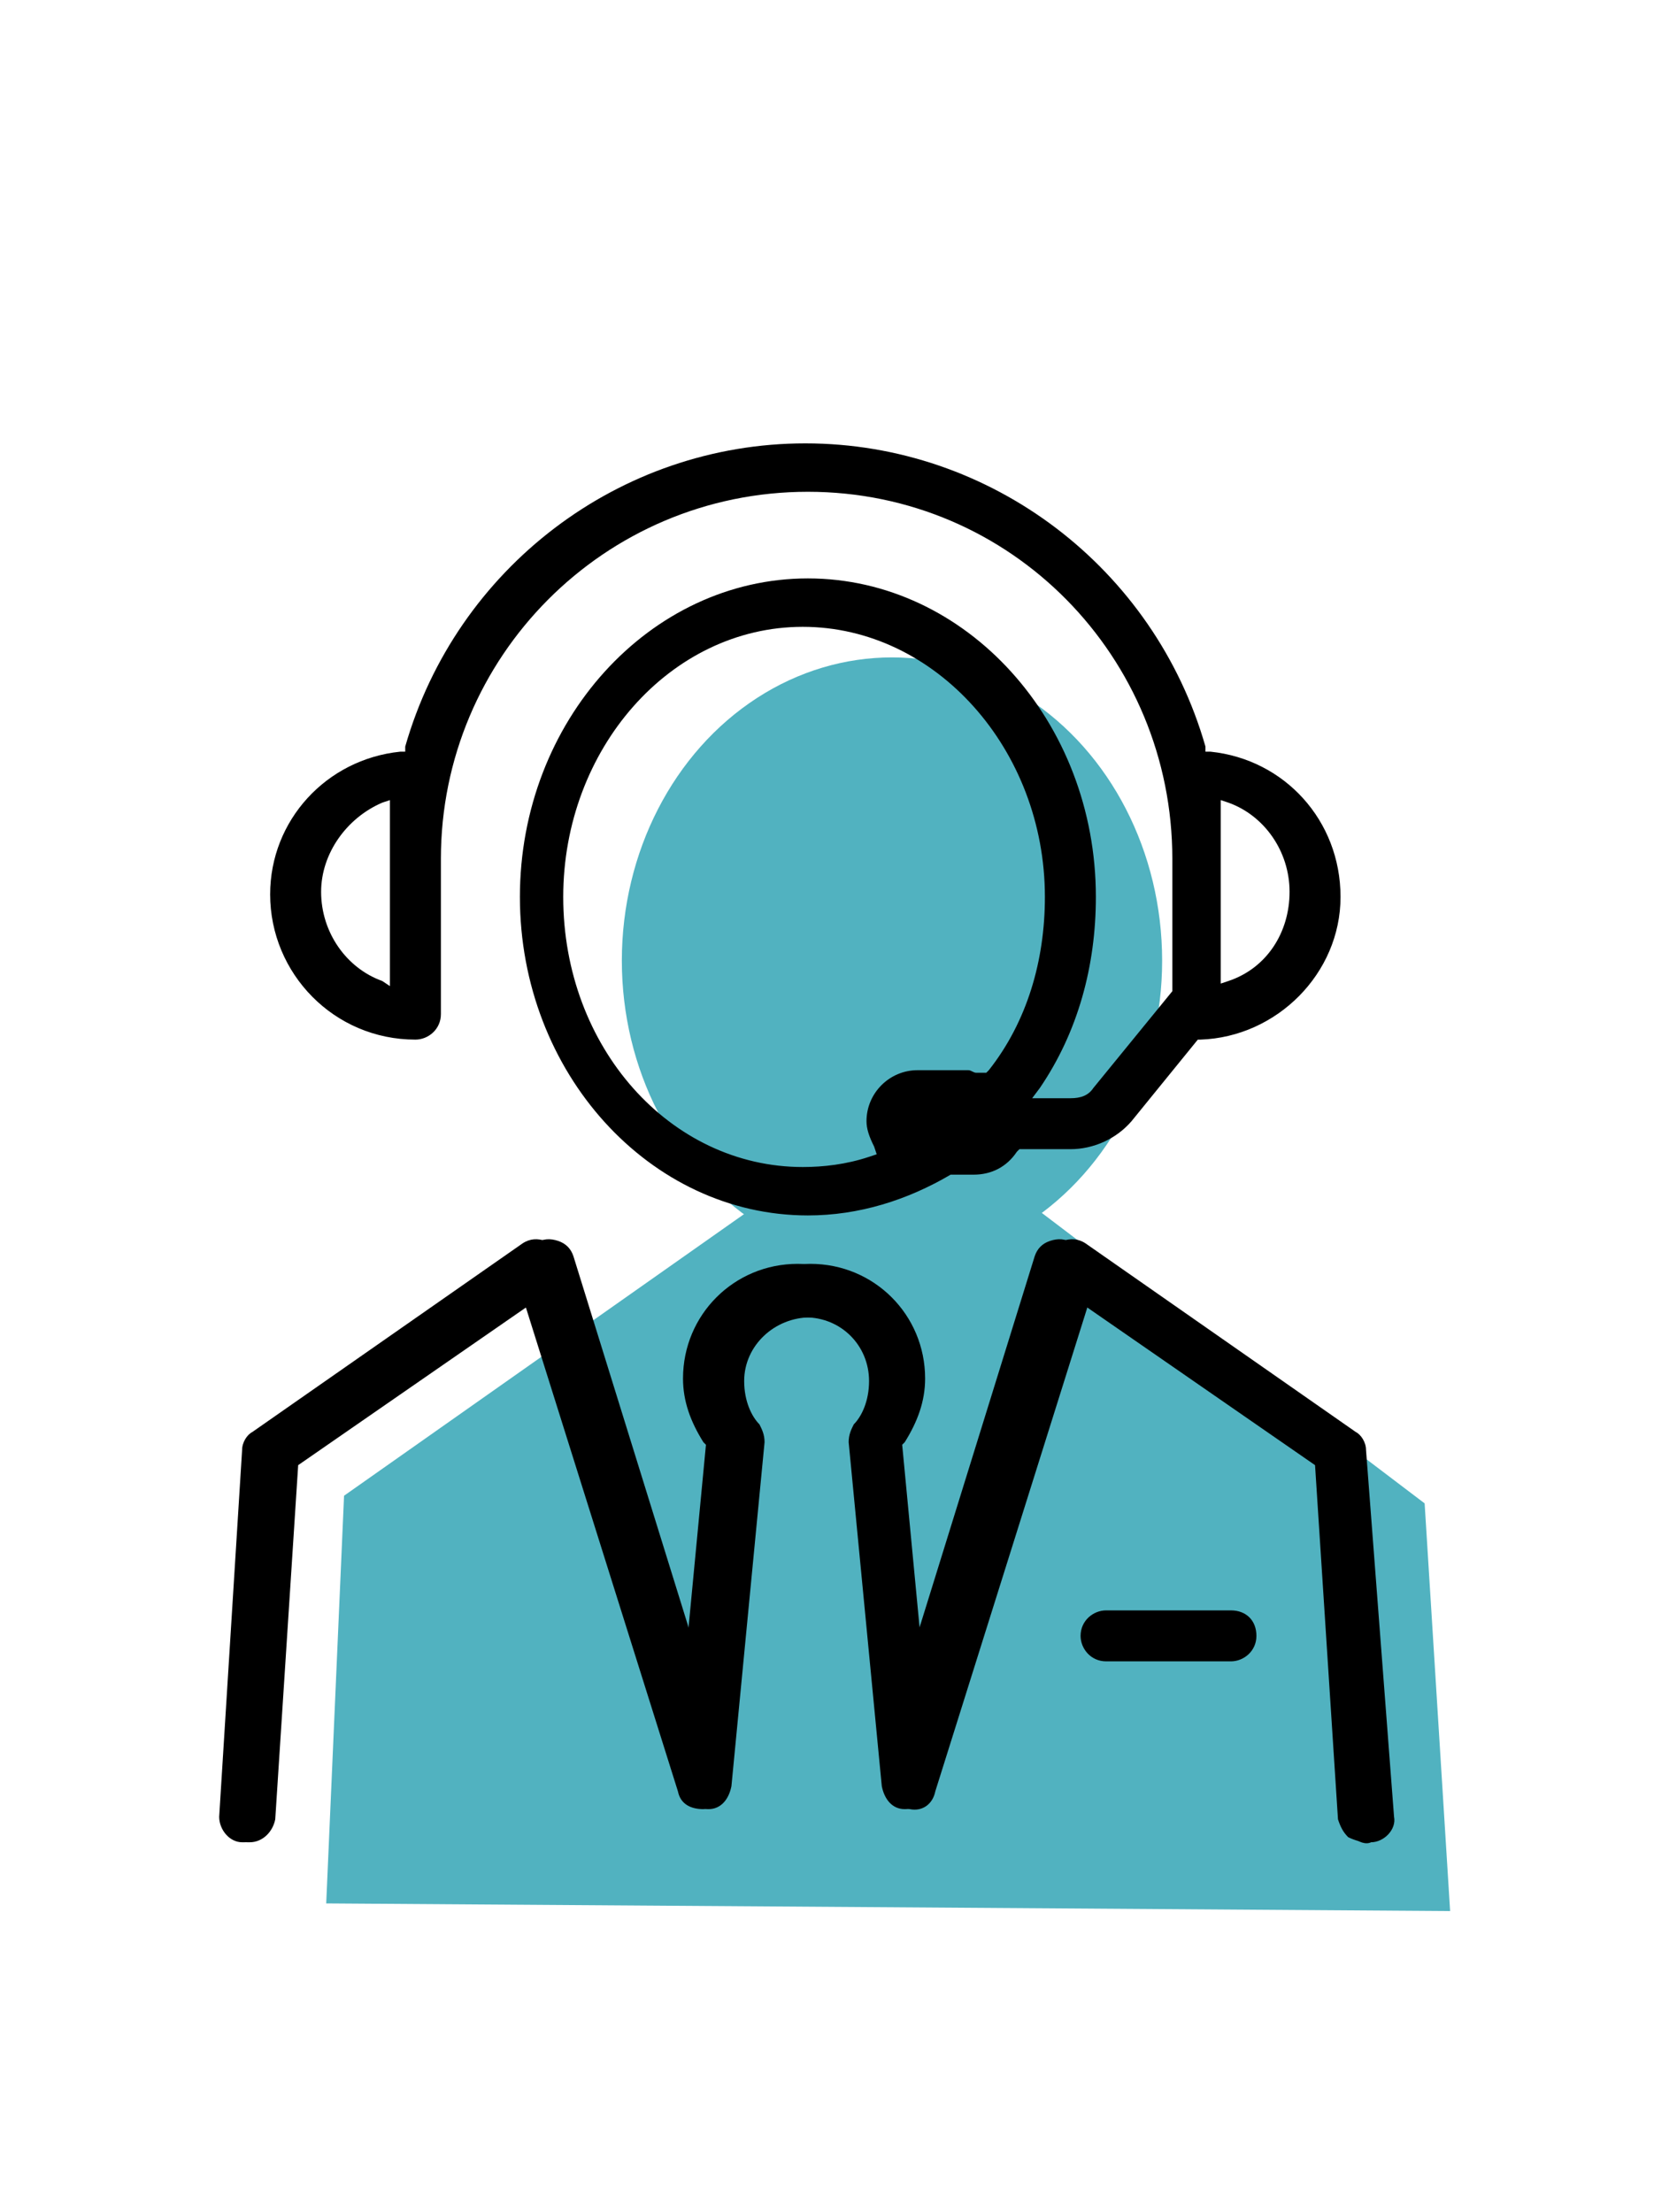 <?xml version="1.0" encoding="utf-8"?>
<!-- Generator: Adobe Illustrator 26.3.1, SVG Export Plug-In . SVG Version: 6.00 Build 0)  -->
<svg version="1.1" id="Layer_1" xmlns="http://www.w3.org/2000/svg" xmlns:xlink="http://www.w3.org/1999/xlink" x="0px" y="0px"
	 viewBox="0 0 64.9 86.8" style="enable-background:new 0 0 64.9 86.8;" xml:space="preserve">
<style type="text/css">
	.st0{fill:#51B2C0;}
	.st1{fill:none;}
</style>
<g>
	<ellipse class="st0" cx="35" cy="37.7" rx="10.6" ry="11.9"/>
	<polygon class="st0" points="30.4,46.8 13.5,58.7 12.8,74.7 56.9,75 55.9,59 38.9,46.1 	"/>
</g>
<g>
	<path class="st1" d="M48.4,32.2v5.7c1-0.5,1.7-1.6,1.7-2.8C50.1,33.9,49.5,32.8,48.4,32.2z"/>
	<path class="st1" d="M31.6,25.1c-4.9,0-8.9,4.5-8.9,10.1c0,5.6,4,10.1,8.9,10.1c0.7,0,1.5-0.1,2.2-0.3c-0.1-0.3-0.2-0.6-0.2-0.9
		c0-1.4,1.1-2.5,2.5-2.5h2c0.1,0,0.3,0,0.4,0.1c1.3-1.8,2-4,2-6.4C40.5,29.7,36.5,25.1,31.6,25.1z"/>
	<path class="st1" d="M14.8,37.9v-5.7c-1,0.5-1.7,1.6-1.7,2.8S13.7,37.4,14.8,37.9z"/>
	<g>
		<path class="st1" d="M48.3,62.9h-4.9c-0.7,0-1.2,0.5-1.2,1.2c0,0.7,0.5,1.2,1.2,1.2h4.9c0.7,0,1.2-0.5,1.2-1.2
			C49.5,63.5,49,62.9,48.3,62.9z M48.3,65.1h-4.9c-0.5,0-1-0.4-1-1c0-0.5,0.4-1,1-1h4.9c0.5,0,1,0.4,1,1
			C49.3,64.7,48.9,65.1,48.3,65.1z"/>
		<path d="M48.3,63.2h-4.9c-0.5,0-1,0.4-1,1c0,0.5,0.4,1,1,1h4.9c0.5,0,1-0.4,1-1C49.3,63.6,48.9,63.2,48.3,63.2z"/>
	</g>
	<path d="M53.6,56.9c0-0.3-0.2-0.6-0.4-0.7l-10.6-7.4c-0.3-0.2-0.6-0.2-0.9-0.1c-0.3,0.1-0.5,0.3-0.6,0.6l-4.9,15.8l-0.8-8.4
		l0.1-0.1c0.5-0.8,0.8-1.6,0.8-2.5c0-2.5-2-4.5-4.5-4.5c-2.5,0-4.5,2-4.5,4.5c0,0.9,0.3,1.8,0.8,2.5l0.1,0.1l-0.8,8.4l-4.9-15.8
		c-0.1-0.3-0.3-0.5-0.6-0.6c-0.3-0.1-0.6-0.1-0.9,0.1l-10.6,7.4c-0.2,0.2-0.4,0.4-0.4,0.7L8.8,71.3c0,0.5,0.4,1,0.9,1l0.1,0
		c0.5,0,0.9-0.4,1-0.9l0.9-13.9l9.1-6.3l6,19.1c0.1,0.5,0.6,0.7,1,0.7c0.5,0,0.8-0.4,0.9-0.9l1.3-13.5c0-0.3-0.1-0.5-0.2-0.7
		c-0.3-0.3-0.6-0.9-0.6-1.7c0-1.4,1.2-2.5,2.6-2.5c1.4,0,2.5,1.1,2.5,2.5c0,0.8-0.3,1.3-0.6,1.7c-0.2,0.2-0.3,0.5-0.2,0.7l1.3,13.5
		c0,0.5,0.4,0.8,0.9,0.9c0.5,0.1,0.9-0.2,1-0.7l6-19.1l9.1,6.3l0.9,13.9c0,0.3,0.1,0.5,0.4,0.7c0.2,0.2,0.5,0.3,0.7,0.2
		c0.5,0,1-0.5,0.9-1L53.6,56.9z"/>
	<path d="M53.6,72.3c-0.2,0-0.5-0.1-0.7-0.2c-0.2-0.2-0.3-0.4-0.4-0.7l-0.9-13.9l-9.1-6.3l-6,19.1c-0.1,0.5-0.6,0.7-1,0.7
		c-0.5,0-0.8-0.4-0.9-0.9l-1.3-13.5c0-0.3,0.1-0.5,0.2-0.7c0.3-0.3,0.6-0.9,0.6-1.7c0-1.4-1.1-2.5-2.5-2.5c-1.4,0-2.6,1.1-2.6,2.5
		c0,0.8,0.3,1.3,0.6,1.7c0.2,0.2,0.3,0.5,0.2,0.7l-1.3,13.5c0,0.5-0.4,0.8-0.9,0.9c-0.5,0-0.9-0.2-1-0.7l-6-19.1l-9.1,6.3l-0.9,13.9
		c0,0.5-0.5,0.9-1,0.9l-0.1,0c-0.5,0-0.9-0.5-0.9-1l0.9-14.4c0-0.3,0.2-0.6,0.4-0.7l10.6-7.4c0.3-0.2,0.6-0.2,0.9-0.1
		c0.3,0.1,0.5,0.3,0.6,0.6l4.9,15.8l0.8-8.4l-0.1-0.1c-0.5-0.8-0.8-1.6-0.8-2.5c0-2.5,2-4.5,4.5-4.5c2.5,0,4.5,2,4.5,4.5
		c0,0.9-0.3,1.8-0.8,2.5l-0.1,0.1l0.8,8.4l4.9-15.8c0.1-0.3,0.3-0.5,0.6-0.6c0.3-0.1,0.6-0.1,0.9,0.1l10.6,7.4
		c0.2,0.2,0.4,0.4,0.4,0.7l0.9,14.4C54.6,71.8,54.1,72.3,53.6,72.3z"/>
	<g>
		<path class="st1" d="M31.6,24.6c-5.2,0-9.4,4.7-9.4,10.6c0,5.8,4.2,10.6,9.4,10.6c0.9,0,1.8-0.1,2.6-0.4l0.3-0.1L34.4,45
			c-0.2-0.3-0.3-0.7-0.3-1c0-1.1,0.9-2,2-2h2c0.1,0,0.2,0,0.3,0.1c0,0,0.1,0,0.2,0l0.2,0l0.1-0.1c1.4-1.9,2.2-4.3,2.2-6.8
			C41,29.4,36.8,24.6,31.6,24.6z M38.6,41.8c-0.2,0-0.3-0.1-0.5-0.1h-2c-1.3,0-2.3,1-2.3,2.3c0,0.4,0.1,0.8,0.3,1.1
			c-0.8,0.3-1.7,0.4-2.6,0.4c-5,0-9.1-4.6-9.1-10.3c0-5.7,4.1-10.3,9.1-10.3s9.1,4.6,9.1,10.3C40.8,37.7,40,40.1,38.6,41.8z"/>
		<path class="st1" d="M12.6,35.1c0,1.5,1,2.9,2.4,3.5l0.3,0.1v-7.2L15,31.6C13.5,32.1,12.6,33.5,12.6,35.1z"/>
		<path class="st1" d="M31.6,25.1c-4.9,0-8.9,4.5-8.9,10.1c0,5.6,4,10.1,8.9,10.1c0.7,0,1.5-0.1,2.2-0.3c-0.1-0.3-0.2-0.6-0.2-0.9
			c0-1.4,1.1-2.5,2.5-2.5h2c0.1,0,0.3,0,0.4,0.1c1.3-1.8,2-4,2-6.4C40.5,29.7,36.5,25.1,31.6,25.1z"/>
		<path class="st1" d="M47.1,40.7l-0.1,0l-2.6,3.2C43.8,44.6,42.9,45,42,45h-2.1l-0.1,0.1c-0.4,0.6-1,0.9-1.7,0.9h-0.8l-0.1,0
			c-1.7,1.1-3.6,1.6-5.6,1.6c-6.2,0-11.3-5.6-11.3-12.5s5.1-12.5,11.3-12.5c6.2,0,11.3,5.6,11.3,12.5c0,2.7-0.8,5.3-2.2,7.5
			l-0.3,0.4H42c0.3,0,0.7-0.2,0.9-0.4l3.1-3.8v-5.2c0-7.9-6.4-14.4-14.4-14.4s-14.4,6.4-14.4,14.4v6.1c0,0.5-0.4,1-1,1
			c-3.1,0-5.7-2.5-5.7-5.7c0-2.9,2.2-5.3,5.1-5.6l0.2,0l0-0.2c2-7,8.4-11.9,15.7-11.9c7.3,0,13.7,4.9,15.7,11.9l0,0.2l0.2,0
			c2.9,0.3,5.1,2.7,5.1,5.6C52.6,38.1,50.1,40.6,47.1,40.7z"/>
		<path d="M47.5,29.5l-0.2,0l0-0.2c-2-7-8.4-11.9-15.7-11.9c-7.3,0-13.7,4.9-15.7,11.9l0,0.2l-0.2,0c-2.9,0.3-5.1,2.7-5.1,5.6
			c0,3.1,2.5,5.7,5.7,5.7c0.5,0,1-0.4,1-1v-6.1c0-7.9,6.4-14.4,14.4-14.4S46,25.8,46,33.7v5.2l-3.1,3.8c-0.2,0.3-0.5,0.4-0.9,0.4
			h-1.5l0.3-0.4c1.5-2.2,2.2-4.8,2.2-7.5c0-6.9-5.1-12.5-11.3-12.5c-6.2,0-11.3,5.6-11.3,12.5s5.1,12.5,11.3,12.5
			c2,0,3.9-0.6,5.6-1.6l0.1,0h0.8c0.7,0,1.3-0.3,1.7-0.9l0.1-0.1H42c0.9,0,1.8-0.4,2.4-1.1l2.6-3.2l0.1,0c3-0.1,5.5-2.6,5.5-5.6
			C52.6,32.2,50.4,29.8,47.5,29.5z M15.3,38.7L15,38.5c-1.4-0.5-2.4-1.9-2.4-3.5c0-1.5,1-2.9,2.4-3.5l0.3-0.1V38.7z M38.8,42
			l-0.1,0.1l-0.2,0c-0.1,0-0.1,0-0.2,0c-0.1,0-0.2-0.1-0.3-0.1h-2c-1.1,0-2,0.9-2,2c0,0.3,0.1,0.6,0.3,1l0.1,0.3l-0.3,0.1
			c-0.9,0.3-1.8,0.4-2.6,0.4c-5.2,0-9.4-4.7-9.4-10.6c0-5.8,4.2-10.6,9.4-10.6S41,29.4,41,35.2C41,37.7,40.3,40.1,38.8,42z
			 M48.2,38.5l-0.3,0.1v-7.2l0.3,0.1c1.4,0.5,2.4,1.9,2.4,3.5C50.6,36.6,49.7,38,48.2,38.5z"/>
	</g>
</g>
</svg>
